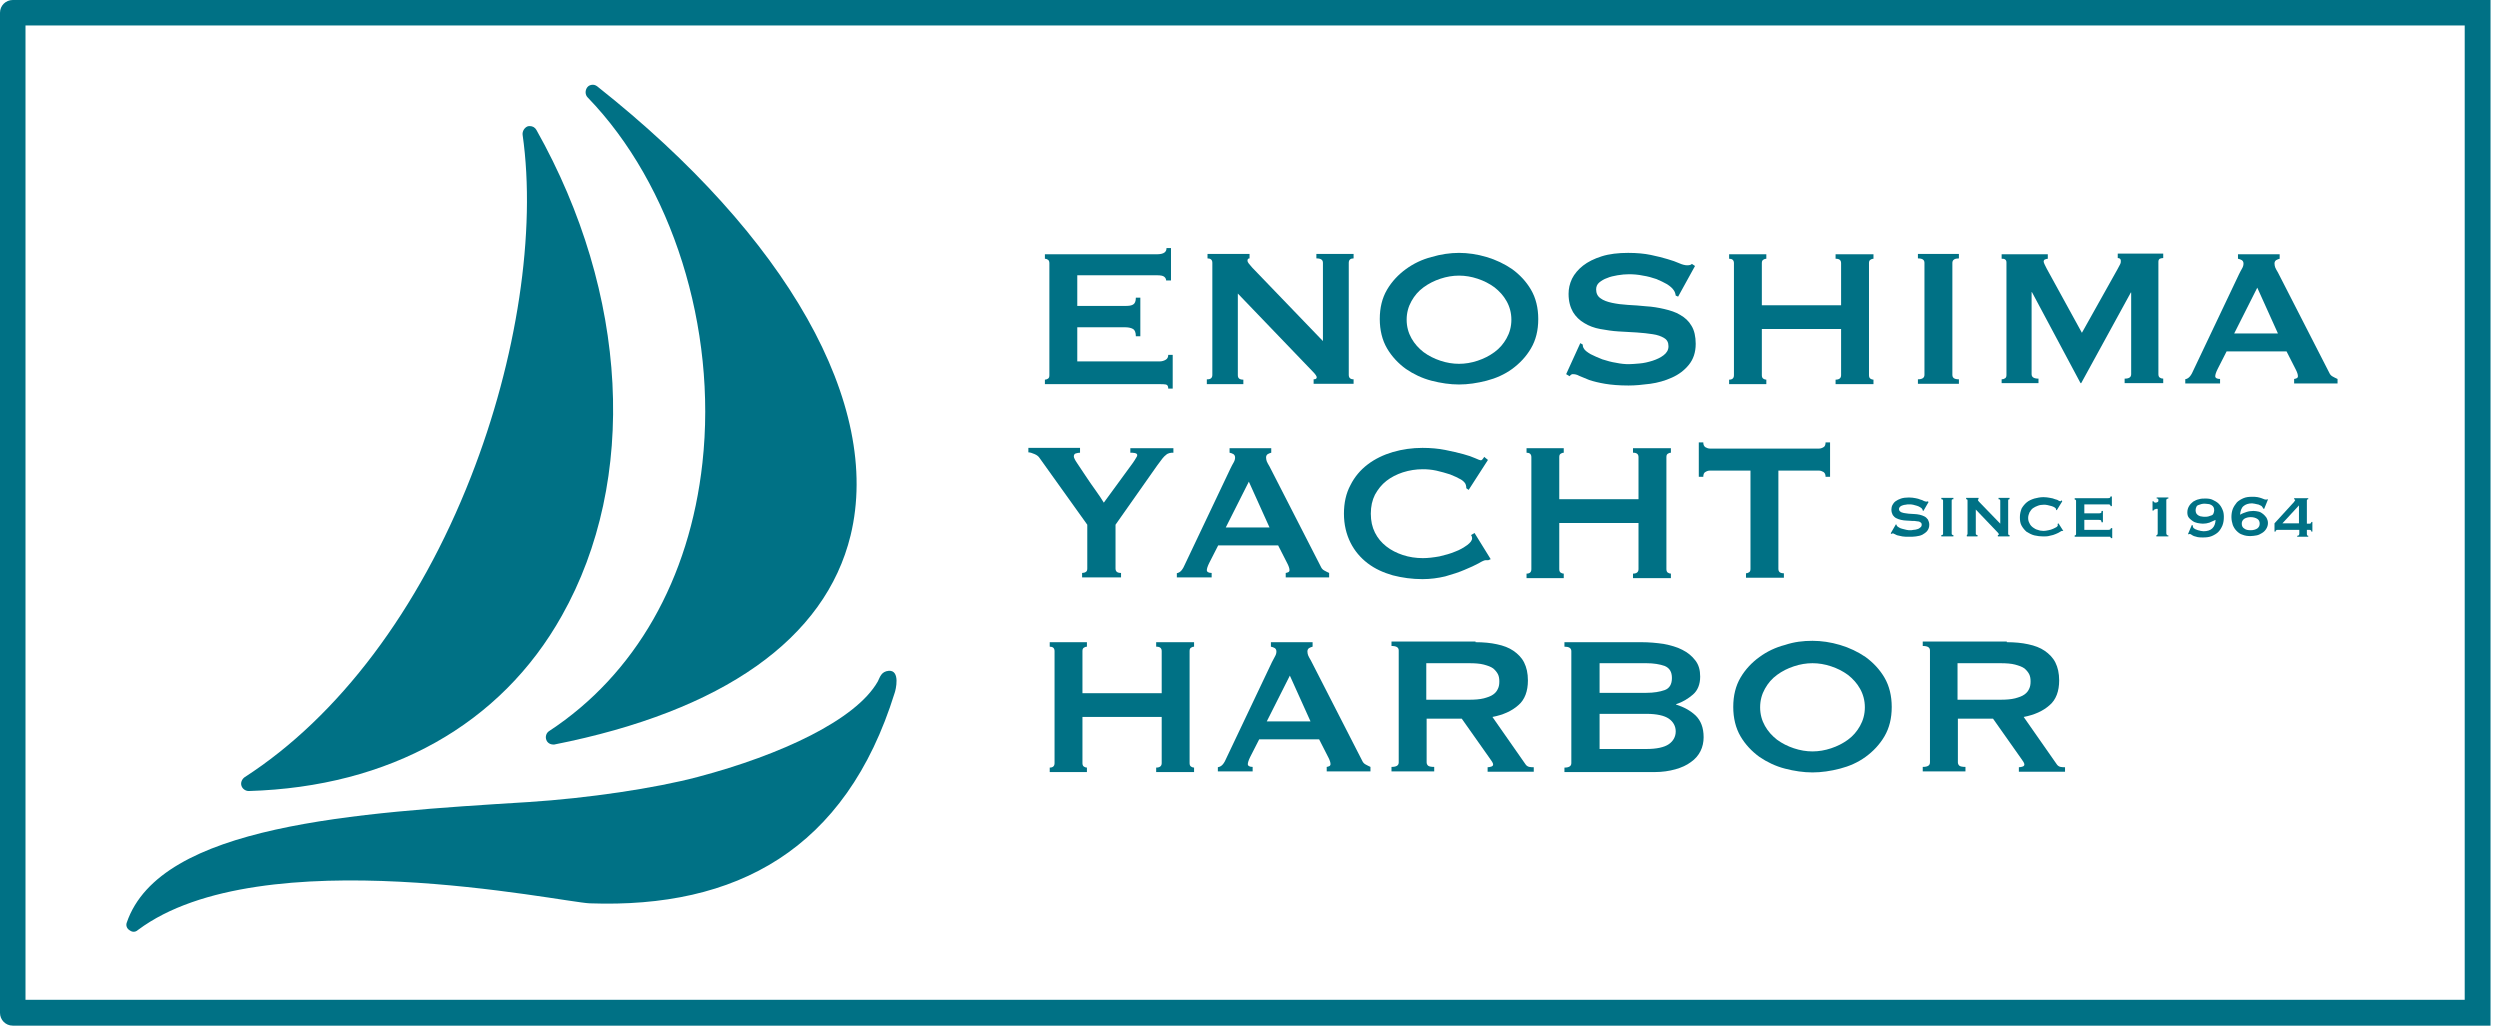 <svg width="156" height="64" viewBox="0 0 156 64" fill="none" xmlns="http://www.w3.org/2000/svg">
<path d="M72.769 17.521C72.769 17.413 72.726 17.328 72.64 17.263C72.554 17.199 72.403 17.177 72.189 17.177H67.222V19.09H70.232C70.447 19.09 70.598 19.069 70.705 19.004C70.813 18.94 70.877 18.811 70.877 18.574H71.157V20.982H70.877C70.877 20.746 70.813 20.595 70.705 20.531C70.598 20.466 70.426 20.423 70.232 20.423H67.222V22.552H72.361C72.511 22.552 72.64 22.509 72.748 22.444C72.855 22.38 72.898 22.272 72.898 22.143H73.177V24.25H72.898C72.898 24.099 72.855 24.014 72.748 23.992C72.64 23.971 72.532 23.971 72.361 23.971H65.202V23.691C65.266 23.691 65.331 23.669 65.395 23.627C65.46 23.584 65.481 23.519 65.481 23.412V16.425C65.481 16.339 65.46 16.253 65.395 16.21C65.331 16.167 65.266 16.145 65.202 16.145V15.866H72.21C72.425 15.866 72.576 15.823 72.662 15.758C72.748 15.694 72.79 15.608 72.79 15.479H73.07V17.5H72.769V17.521Z" fill="#007185"/>
<path d="M75.349 23.669C75.542 23.669 75.65 23.584 75.65 23.39V16.403C75.65 16.21 75.542 16.124 75.349 16.124V15.844H77.972V16.124C77.885 16.124 77.843 16.167 77.843 16.274C77.843 16.36 77.95 16.489 78.144 16.704L82.551 21.283V16.403C82.551 16.21 82.422 16.124 82.142 16.124V15.844H84.464V16.124C84.27 16.124 84.163 16.21 84.163 16.403V23.39C84.163 23.584 84.27 23.669 84.464 23.669V23.949H81.97V23.669C82.099 23.669 82.164 23.627 82.164 23.541C82.164 23.476 82.078 23.347 81.927 23.197L77.241 18.317V23.412C77.241 23.605 77.348 23.691 77.585 23.691V23.971H75.306V23.669H75.349Z" fill="#007185"/>
<path d="M91.042 15.78C91.601 15.78 92.182 15.866 92.762 16.038C93.343 16.21 93.88 16.468 94.353 16.79C94.826 17.134 95.235 17.564 95.535 18.08C95.837 18.596 95.987 19.219 95.987 19.907C95.987 20.617 95.837 21.219 95.535 21.735C95.235 22.251 94.826 22.681 94.353 23.025C93.88 23.369 93.343 23.605 92.762 23.756C92.182 23.906 91.601 23.992 91.042 23.992C90.484 23.992 89.903 23.906 89.323 23.756C88.742 23.605 88.205 23.347 87.732 23.025C87.259 22.681 86.85 22.251 86.549 21.735C86.248 21.219 86.098 20.595 86.098 19.907C86.098 19.198 86.248 18.596 86.549 18.08C86.85 17.564 87.259 17.134 87.732 16.79C88.205 16.446 88.742 16.188 89.323 16.038C89.903 15.866 90.484 15.78 91.042 15.78ZM91.042 17.199C90.655 17.199 90.269 17.263 89.882 17.392C89.495 17.521 89.151 17.693 88.828 17.93C88.506 18.166 88.269 18.445 88.076 18.789C87.882 19.133 87.775 19.52 87.775 19.95C87.775 20.38 87.882 20.767 88.076 21.111C88.269 21.455 88.527 21.735 88.828 21.971C89.151 22.208 89.495 22.38 89.882 22.509C90.269 22.638 90.655 22.702 91.042 22.702C91.429 22.702 91.816 22.638 92.203 22.509C92.59 22.38 92.934 22.208 93.257 21.971C93.579 21.735 93.816 21.455 94.009 21.111C94.203 20.767 94.31 20.38 94.31 19.95C94.31 19.52 94.203 19.133 94.009 18.789C93.816 18.445 93.558 18.166 93.257 17.93C92.934 17.693 92.59 17.521 92.203 17.392C91.816 17.263 91.429 17.199 91.042 17.199Z" fill="#007185"/>
<path d="M98.61 21.412L98.76 21.498C98.76 21.584 98.782 21.67 98.825 21.735C98.889 21.864 99.04 21.971 99.255 22.1C99.47 22.208 99.706 22.315 99.986 22.423C100.265 22.509 100.545 22.595 100.846 22.638C101.147 22.702 101.405 22.724 101.641 22.724C101.813 22.724 102.049 22.702 102.307 22.681C102.587 22.659 102.845 22.595 103.124 22.509C103.382 22.423 103.619 22.315 103.812 22.165C104.006 22.014 104.113 21.842 104.113 21.606C104.113 21.369 104.027 21.197 103.834 21.09C103.662 20.982 103.425 20.896 103.124 20.853C102.823 20.81 102.501 20.767 102.135 20.746C101.77 20.724 101.383 20.703 100.996 20.681C100.609 20.66 100.222 20.595 99.857 20.531C99.491 20.466 99.147 20.337 98.868 20.165C98.567 19.993 98.33 19.757 98.158 19.477C97.986 19.176 97.879 18.811 97.879 18.338C97.879 18.015 97.943 17.715 98.094 17.392C98.244 17.091 98.481 16.812 98.782 16.575C99.083 16.339 99.47 16.145 99.943 15.995C100.416 15.844 100.975 15.78 101.598 15.78C102.135 15.78 102.608 15.823 103.017 15.909C103.425 15.995 103.769 16.081 104.049 16.167C104.35 16.253 104.586 16.339 104.78 16.425C104.973 16.511 105.145 16.554 105.274 16.554C105.425 16.554 105.511 16.532 105.575 16.468L105.769 16.597L104.715 18.51L104.565 18.445C104.543 18.295 104.5 18.188 104.436 18.102C104.35 17.973 104.221 17.865 104.027 17.736C103.834 17.628 103.619 17.521 103.361 17.413C103.103 17.328 102.823 17.242 102.522 17.199C102.221 17.134 101.92 17.113 101.641 17.113C101.426 17.113 101.19 17.134 100.932 17.177C100.695 17.22 100.48 17.263 100.287 17.349C100.093 17.413 99.921 17.521 99.792 17.628C99.663 17.736 99.599 17.887 99.599 18.058C99.599 18.295 99.685 18.488 99.878 18.617C100.05 18.746 100.287 18.832 100.588 18.897C100.889 18.961 101.211 19.004 101.577 19.026C101.942 19.047 102.329 19.069 102.716 19.112C103.103 19.133 103.49 19.198 103.855 19.284C104.221 19.37 104.565 19.477 104.844 19.649C105.145 19.821 105.382 20.036 105.554 20.337C105.726 20.617 105.812 21.004 105.812 21.455C105.812 21.993 105.661 22.423 105.382 22.767C105.102 23.11 104.758 23.369 104.328 23.562C103.898 23.756 103.447 23.884 102.974 23.949C102.479 24.014 102.028 24.056 101.619 24.056C101.039 24.056 100.545 24.014 100.158 23.949C99.771 23.884 99.427 23.799 99.169 23.712C98.911 23.605 98.696 23.519 98.545 23.454C98.395 23.369 98.266 23.347 98.137 23.347C98.072 23.347 98.008 23.39 97.943 23.476L97.728 23.347L98.61 21.412Z" fill="#007185"/>
<path d="M114.884 16.425C114.884 16.231 114.776 16.145 114.54 16.145V15.866H116.905V16.145C116.84 16.145 116.776 16.167 116.711 16.21C116.647 16.253 116.625 16.317 116.625 16.425V23.412C116.625 23.497 116.647 23.584 116.711 23.627C116.776 23.669 116.84 23.691 116.905 23.691V23.971H114.54V23.691C114.755 23.691 114.884 23.605 114.884 23.412V20.531H109.939V23.412C109.939 23.497 109.961 23.584 110.025 23.627C110.09 23.669 110.154 23.691 110.219 23.691V23.971H107.897V23.691C108.09 23.691 108.198 23.605 108.198 23.412V16.425C108.198 16.231 108.09 16.145 107.897 16.145V15.866H110.219V16.145C110.154 16.145 110.09 16.167 110.025 16.21C109.961 16.253 109.939 16.317 109.939 16.425V19.047H114.884V16.425Z" fill="#007185"/>
<path d="M119.678 23.669C119.936 23.669 120.086 23.584 120.086 23.39V16.403C120.086 16.21 119.957 16.124 119.678 16.124V15.844H122.236V16.124C121.978 16.124 121.828 16.21 121.828 16.403V23.39C121.828 23.584 121.957 23.669 122.236 23.669V23.949H119.678V23.669Z" fill="#007185"/>
<path d="M124.902 23.669C124.988 23.669 125.053 23.648 125.117 23.605C125.181 23.562 125.203 23.497 125.203 23.39V16.382C125.203 16.296 125.181 16.231 125.117 16.188C125.053 16.145 124.988 16.145 124.902 16.145V15.866H127.783V16.145C127.74 16.145 127.675 16.167 127.611 16.188C127.546 16.21 127.525 16.274 127.525 16.317C127.525 16.36 127.546 16.425 127.589 16.511C127.632 16.597 127.675 16.683 127.718 16.769L129.911 20.767L132.125 16.812C132.19 16.683 132.254 16.575 132.297 16.489C132.34 16.403 132.34 16.339 132.34 16.274C132.34 16.167 132.276 16.102 132.147 16.102V15.823H134.985V16.102C134.899 16.102 134.834 16.124 134.77 16.145C134.705 16.188 134.684 16.253 134.684 16.339V23.347C134.684 23.433 134.705 23.519 134.77 23.562C134.834 23.605 134.899 23.627 134.985 23.627V23.906H132.577V23.627C132.856 23.627 132.985 23.541 132.985 23.347V18.252H132.964L129.868 23.906H129.825L126.794 18.23H126.772V23.347C126.772 23.541 126.923 23.627 127.202 23.627V23.906H124.902V23.669Z" fill="#007185"/>
<path d="M136.339 23.669C136.468 23.648 136.576 23.584 136.661 23.476C136.747 23.369 136.812 23.239 136.876 23.089L139.714 17.113C139.779 16.984 139.843 16.855 139.908 16.747C139.972 16.64 139.994 16.532 139.994 16.446C139.994 16.339 139.951 16.274 139.886 16.231C139.822 16.188 139.736 16.167 139.65 16.145V15.866H142.251V16.145C142.187 16.167 142.101 16.188 142.036 16.231C141.972 16.274 141.929 16.339 141.929 16.446C141.929 16.532 141.95 16.618 141.972 16.683C142.015 16.769 142.058 16.876 142.144 17.005L145.347 23.261C145.39 23.369 145.476 23.454 145.562 23.497C145.648 23.541 145.755 23.605 145.863 23.648V23.927H143.154V23.648C143.197 23.648 143.24 23.627 143.304 23.605C143.369 23.584 143.39 23.519 143.39 23.476C143.39 23.369 143.347 23.239 143.261 23.068L142.681 21.928H138.94L138.381 23.025C138.274 23.239 138.231 23.39 138.231 23.476C138.231 23.584 138.338 23.648 138.532 23.648V23.927H136.361V23.669H136.339ZM142.144 20.81L140.854 17.951L139.413 20.81H142.144Z" fill="#007185"/>
<path d="M67.394 28.249C67.308 28.249 67.222 28.27 67.136 28.292C67.05 28.313 67.007 28.378 67.007 28.485C67.007 28.55 67.072 28.7 67.222 28.915C67.373 29.151 67.545 29.41 67.738 29.689C67.932 29.99 68.147 30.291 68.362 30.592C68.577 30.893 68.749 31.151 68.878 31.366L70.684 28.894C70.77 28.765 70.834 28.679 70.877 28.593C70.92 28.528 70.963 28.464 70.963 28.399C70.963 28.335 70.92 28.292 70.813 28.27C70.705 28.249 70.619 28.249 70.533 28.249V27.969H73.22V28.249C73.135 28.249 73.07 28.249 72.984 28.27C72.919 28.292 72.834 28.313 72.769 28.378C72.683 28.442 72.618 28.507 72.532 28.614C72.447 28.722 72.339 28.872 72.21 29.044L69.609 32.742V35.472C69.609 35.666 69.716 35.752 69.953 35.752V36.031H67.523V35.752C67.609 35.752 67.695 35.73 67.76 35.687C67.824 35.644 67.846 35.58 67.846 35.472V32.742L64.879 28.593C64.815 28.485 64.707 28.399 64.557 28.335C64.406 28.27 64.277 28.227 64.17 28.227V27.948H67.394V28.249Z" fill="#007185"/>
<path d="M73.414 35.773C73.543 35.752 73.65 35.687 73.736 35.58C73.822 35.472 73.887 35.343 73.951 35.193L76.789 29.216C76.854 29.087 76.918 28.958 76.983 28.851C77.047 28.743 77.069 28.636 77.069 28.55C77.069 28.442 77.026 28.378 76.961 28.335C76.897 28.292 76.811 28.27 76.725 28.249V27.969H79.326V28.249C79.261 28.27 79.175 28.292 79.111 28.335C79.046 28.378 79.003 28.442 79.003 28.55C79.003 28.636 79.025 28.722 79.046 28.786C79.089 28.872 79.132 28.98 79.218 29.108L82.422 35.364C82.465 35.472 82.551 35.558 82.637 35.601C82.723 35.644 82.83 35.709 82.938 35.752V36.031H80.229V35.752C80.272 35.752 80.315 35.73 80.379 35.709C80.444 35.687 80.465 35.623 80.465 35.58C80.465 35.472 80.422 35.343 80.336 35.171L79.756 34.032H76.015L75.456 35.128C75.349 35.343 75.306 35.493 75.306 35.58C75.306 35.687 75.413 35.752 75.607 35.752V36.031H73.435V35.773H73.414ZM79.218 32.914L77.928 30.055L76.488 32.914H79.218Z" fill="#007185"/>
<path d="M92.87 34.956C92.848 34.956 92.805 34.956 92.784 34.956C92.762 34.956 92.741 34.956 92.698 34.956C92.633 34.956 92.483 35.02 92.268 35.15C92.031 35.279 91.752 35.407 91.386 35.558C91.042 35.709 90.634 35.837 90.183 35.966C89.731 36.074 89.258 36.138 88.764 36.138C88.119 36.138 87.495 36.052 86.915 35.902C86.313 35.73 85.797 35.493 85.345 35.15C84.894 34.806 84.528 34.376 84.27 33.86C84.013 33.344 83.862 32.742 83.862 32.054C83.862 31.387 83.991 30.785 84.27 30.269C84.528 29.753 84.894 29.323 85.345 28.98C85.797 28.636 86.334 28.378 86.915 28.206C87.517 28.034 88.119 27.948 88.764 27.948C89.28 27.948 89.752 27.991 90.183 28.077C90.612 28.163 90.978 28.249 91.3 28.335C91.623 28.421 91.859 28.507 92.053 28.593C92.246 28.679 92.354 28.722 92.397 28.722C92.44 28.722 92.483 28.7 92.526 28.636C92.569 28.593 92.59 28.55 92.612 28.507L92.848 28.7L91.644 30.57L91.494 30.463C91.494 30.441 91.494 30.398 91.494 30.377C91.494 30.355 91.472 30.312 91.472 30.269C91.451 30.162 91.343 30.033 91.171 29.925C90.978 29.818 90.763 29.71 90.484 29.603C90.204 29.517 89.924 29.431 89.624 29.366C89.323 29.302 89.043 29.28 88.785 29.28C88.355 29.28 87.947 29.345 87.538 29.474C87.151 29.603 86.807 29.775 86.506 30.012C86.205 30.248 85.99 30.527 85.797 30.871C85.625 31.215 85.539 31.602 85.539 32.054C85.539 32.505 85.625 32.892 85.797 33.236C85.969 33.58 86.205 33.86 86.506 34.096C86.807 34.333 87.151 34.505 87.538 34.634C87.925 34.763 88.355 34.827 88.785 34.827C89.108 34.827 89.452 34.784 89.817 34.72C90.183 34.634 90.505 34.548 90.806 34.419C91.107 34.311 91.343 34.161 91.558 34.01C91.752 33.86 91.859 33.731 91.859 33.58C91.859 33.516 91.838 33.451 91.795 33.387L92.01 33.258L93.02 34.892L92.87 34.956Z" fill="#007185"/>
<path d="M102.243 28.528C102.243 28.335 102.135 28.249 101.899 28.249V27.969H104.264V28.249C104.199 28.249 104.135 28.27 104.07 28.313C104.006 28.356 103.984 28.421 103.984 28.528V35.515C103.984 35.601 104.006 35.687 104.07 35.73C104.135 35.773 104.199 35.794 104.264 35.794V36.074H101.899V35.794C102.114 35.794 102.243 35.709 102.243 35.515V32.634H97.298V35.515C97.298 35.601 97.32 35.687 97.384 35.73C97.449 35.773 97.513 35.794 97.578 35.794V36.074H95.256V35.794C95.45 35.794 95.557 35.709 95.557 35.515V28.528C95.557 28.335 95.45 28.249 95.256 28.249V27.969H97.578V28.249C97.513 28.249 97.449 28.27 97.384 28.313C97.32 28.356 97.298 28.421 97.298 28.528V31.151H102.243V28.528Z" fill="#007185"/>
<path d="M110.971 35.493C110.971 35.687 111.079 35.773 111.315 35.773V36.052H108.95V35.773C109.015 35.773 109.079 35.752 109.144 35.709C109.208 35.666 109.23 35.601 109.23 35.493V29.366H106.693C106.607 29.366 106.521 29.388 106.414 29.453C106.328 29.495 106.285 29.603 106.285 29.753H106.005V27.604H106.285C106.285 27.754 106.328 27.84 106.414 27.905C106.5 27.948 106.586 27.991 106.693 27.991H113.508C113.594 27.991 113.68 27.969 113.787 27.905C113.873 27.862 113.916 27.754 113.916 27.604H114.196V29.753H113.916C113.916 29.603 113.873 29.517 113.787 29.453C113.701 29.41 113.615 29.366 113.508 29.366H110.971V35.493Z" fill="#007185"/>
<path d="M72.49 40.632C72.49 40.438 72.382 40.352 72.145 40.352V40.073H74.51V40.352C74.446 40.352 74.381 40.374 74.317 40.417C74.252 40.46 74.231 40.524 74.231 40.632V47.618C74.231 47.704 74.252 47.79 74.317 47.833C74.381 47.876 74.446 47.898 74.51 47.898V48.177H72.145V47.898C72.361 47.898 72.49 47.812 72.49 47.618V44.738H67.545V47.618C67.545 47.704 67.566 47.79 67.631 47.833C67.695 47.876 67.76 47.898 67.824 47.898V48.177H65.503V47.898C65.696 47.898 65.804 47.812 65.804 47.618V40.632C65.804 40.438 65.696 40.352 65.503 40.352V40.073H67.824V40.352C67.76 40.352 67.695 40.374 67.631 40.417C67.566 40.46 67.545 40.524 67.545 40.632V43.254H72.49V40.632Z" fill="#007185"/>
<path d="M75.994 47.876C76.123 47.855 76.23 47.79 76.316 47.683C76.402 47.575 76.467 47.447 76.531 47.296L79.369 41.319C79.433 41.191 79.498 41.062 79.562 40.954C79.627 40.846 79.648 40.739 79.648 40.653C79.648 40.546 79.605 40.481 79.541 40.438C79.476 40.395 79.39 40.374 79.304 40.352V40.073H81.906V40.352C81.841 40.374 81.755 40.395 81.691 40.438C81.626 40.481 81.583 40.546 81.583 40.653C81.583 40.739 81.605 40.825 81.626 40.889C81.669 40.975 81.712 41.083 81.798 41.212L85.001 47.468C85.044 47.575 85.13 47.661 85.216 47.704C85.302 47.747 85.41 47.812 85.517 47.855V48.134H82.787V47.855C82.83 47.855 82.873 47.833 82.938 47.812C83.002 47.79 83.024 47.726 83.024 47.683C83.024 47.575 82.981 47.447 82.895 47.275L82.314 46.135H78.573L78.014 47.231C77.907 47.447 77.864 47.597 77.864 47.683C77.864 47.79 77.972 47.855 78.165 47.855V48.134H75.994V47.876ZM81.777 45.017L80.487 42.158L79.046 45.017H81.777Z" fill="#007185"/>
<path d="M92.074 40.073C92.569 40.073 93.02 40.116 93.407 40.202C93.816 40.288 94.16 40.417 94.439 40.61C94.719 40.803 94.955 41.04 95.106 41.341C95.256 41.642 95.342 42.007 95.342 42.459C95.342 43.125 95.149 43.663 94.74 44.007C94.332 44.372 93.794 44.609 93.128 44.738L95.17 47.661C95.235 47.769 95.32 47.833 95.428 47.855C95.535 47.876 95.621 47.876 95.707 47.876V48.156H92.827V47.876C92.913 47.876 92.999 47.855 93.063 47.833C93.128 47.812 93.171 47.769 93.171 47.704C93.171 47.661 93.149 47.597 93.106 47.532C93.063 47.468 92.999 47.382 92.913 47.253L91.214 44.845H89.022V47.575C89.022 47.661 89.065 47.747 89.129 47.79C89.194 47.833 89.323 47.855 89.495 47.855V48.134H86.829V47.855C87.13 47.855 87.28 47.769 87.28 47.575V40.589C87.28 40.395 87.13 40.309 86.829 40.309V40.03H92.074V40.073ZM91.666 43.663C92.031 43.663 92.332 43.641 92.59 43.577C92.827 43.512 93.02 43.448 93.171 43.34C93.321 43.233 93.407 43.125 93.472 42.975C93.536 42.846 93.558 42.695 93.558 42.523C93.558 42.351 93.536 42.201 93.472 42.072C93.407 41.943 93.3 41.814 93.171 41.706C93.02 41.599 92.827 41.535 92.59 41.47C92.354 41.406 92.031 41.384 91.666 41.384H89V43.663H91.666Z" fill="#007185"/>
<path d="M102.436 40.073C102.909 40.073 103.361 40.116 103.812 40.18C104.242 40.266 104.651 40.374 104.973 40.546C105.317 40.718 105.575 40.932 105.79 41.212C106.005 41.492 106.091 41.814 106.091 42.222C106.091 42.695 105.941 43.082 105.64 43.34C105.339 43.598 104.995 43.813 104.586 43.942V43.964C105.059 44.114 105.468 44.329 105.812 44.652C106.134 44.974 106.306 45.404 106.306 46.006C106.306 46.307 106.242 46.608 106.113 46.866C105.984 47.124 105.79 47.361 105.511 47.554C105.253 47.747 104.93 47.898 104.543 48.005C104.156 48.113 103.726 48.177 103.253 48.177H97.621V47.898C97.9 47.898 98.051 47.812 98.051 47.618V40.632C98.051 40.438 97.9 40.352 97.621 40.352V40.073H102.436ZM102.737 43.233C103.189 43.233 103.576 43.168 103.877 43.061C104.178 42.953 104.328 42.695 104.328 42.308C104.328 41.921 104.178 41.685 103.877 41.556C103.576 41.449 103.189 41.384 102.737 41.384H99.814V43.233H102.737ZM102.737 46.737C103.382 46.737 103.855 46.63 104.135 46.436C104.414 46.243 104.565 45.963 104.565 45.641C104.565 45.318 104.414 45.039 104.135 44.845C103.855 44.652 103.382 44.544 102.737 44.544H99.814V46.737H102.737Z" fill="#007185"/>
<path d="M113.1 39.987C113.658 39.987 114.239 40.073 114.819 40.245C115.4 40.417 115.937 40.675 116.41 40.997C116.883 41.341 117.292 41.771 117.593 42.287C117.894 42.803 118.044 43.426 118.044 44.114C118.044 44.824 117.894 45.426 117.593 45.942C117.292 46.458 116.883 46.888 116.41 47.231C115.937 47.575 115.4 47.812 114.819 47.962C114.239 48.113 113.658 48.199 113.1 48.199C112.541 48.199 111.96 48.113 111.38 47.962C110.799 47.812 110.262 47.554 109.789 47.231C109.316 46.888 108.907 46.458 108.606 45.942C108.305 45.426 108.155 44.802 108.155 44.114C108.155 43.405 108.305 42.803 108.606 42.287C108.907 41.771 109.316 41.341 109.789 40.997C110.262 40.653 110.799 40.395 111.38 40.245C111.96 40.051 112.519 39.987 113.1 39.987ZM113.1 41.384C112.713 41.384 112.326 41.449 111.939 41.578C111.552 41.706 111.208 41.878 110.885 42.115C110.563 42.351 110.326 42.631 110.133 42.975C109.939 43.319 109.832 43.706 109.832 44.136C109.832 44.566 109.939 44.953 110.133 45.297C110.326 45.641 110.584 45.92 110.885 46.157C111.208 46.393 111.552 46.565 111.939 46.694C112.326 46.823 112.713 46.888 113.1 46.888C113.486 46.888 113.873 46.823 114.26 46.694C114.647 46.565 114.991 46.393 115.314 46.157C115.636 45.92 115.873 45.641 116.066 45.297C116.26 44.953 116.367 44.566 116.367 44.136C116.367 43.706 116.26 43.319 116.066 42.975C115.873 42.631 115.615 42.351 115.314 42.115C114.991 41.878 114.647 41.706 114.26 41.578C113.873 41.449 113.486 41.384 113.1 41.384Z" fill="#007185"/>
<path d="M125.224 40.073C125.719 40.073 126.17 40.116 126.557 40.202C126.966 40.288 127.31 40.417 127.589 40.61C127.869 40.803 128.105 41.04 128.256 41.341C128.406 41.642 128.492 42.007 128.492 42.459C128.492 43.125 128.299 43.663 127.89 44.007C127.482 44.372 126.944 44.609 126.278 44.738L128.32 47.661C128.385 47.769 128.471 47.833 128.578 47.855C128.686 47.876 128.772 47.876 128.858 47.876V48.156H125.977V47.876C126.063 47.876 126.149 47.855 126.213 47.833C126.278 47.812 126.321 47.769 126.321 47.704C126.321 47.661 126.299 47.597 126.256 47.532C126.213 47.468 126.149 47.382 126.063 47.253L124.365 44.845H122.172V47.575C122.172 47.661 122.215 47.747 122.279 47.79C122.344 47.833 122.473 47.855 122.645 47.855V48.134H119.979V47.855C120.28 47.855 120.43 47.769 120.43 47.575V40.589C120.43 40.395 120.28 40.309 119.979 40.309V40.03H125.224V40.073ZM124.816 43.663C125.181 43.663 125.482 43.641 125.74 43.577C125.977 43.512 126.17 43.448 126.321 43.34C126.471 43.233 126.557 43.125 126.622 42.975C126.686 42.846 126.708 42.695 126.708 42.523C126.708 42.351 126.686 42.201 126.622 42.072C126.557 41.943 126.45 41.814 126.321 41.706C126.17 41.599 125.977 41.535 125.74 41.47C125.504 41.406 125.181 41.384 124.816 41.384H122.15V43.663H124.816Z" fill="#007185"/>
<path d="M118.302 32.72L118.345 32.742C118.345 32.763 118.345 32.785 118.367 32.806C118.388 32.849 118.431 32.871 118.496 32.914C118.56 32.957 118.625 32.978 118.711 33C118.797 33.021 118.883 33.043 118.969 33.064C119.054 33.086 119.141 33.086 119.205 33.086C119.248 33.086 119.312 33.086 119.398 33.064C119.484 33.064 119.57 33.043 119.635 33.021C119.721 33 119.785 32.957 119.828 32.914C119.893 32.871 119.914 32.806 119.914 32.742C119.914 32.677 119.893 32.613 119.828 32.591C119.785 32.548 119.699 32.527 119.613 32.527C119.527 32.505 119.42 32.505 119.312 32.505C119.205 32.505 119.097 32.484 118.969 32.484C118.861 32.484 118.732 32.462 118.625 32.441C118.517 32.419 118.41 32.376 118.324 32.333C118.238 32.29 118.173 32.226 118.109 32.14C118.066 32.054 118.023 31.946 118.023 31.796C118.023 31.71 118.044 31.602 118.087 31.516C118.13 31.43 118.195 31.344 118.281 31.28C118.367 31.215 118.496 31.151 118.625 31.108C118.754 31.065 118.926 31.043 119.119 31.043C119.269 31.043 119.42 31.065 119.527 31.086C119.635 31.108 119.742 31.129 119.828 31.172C119.914 31.194 119.979 31.215 120.043 31.258C120.108 31.28 120.151 31.301 120.194 31.301C120.237 31.301 120.258 31.301 120.28 31.28L120.344 31.323L120.022 31.882L119.979 31.86C119.979 31.817 119.957 31.774 119.936 31.753C119.914 31.71 119.871 31.688 119.807 31.645C119.742 31.602 119.678 31.581 119.613 31.559C119.527 31.538 119.463 31.516 119.377 31.495C119.291 31.473 119.205 31.473 119.119 31.473C119.055 31.473 118.99 31.473 118.904 31.495C118.84 31.495 118.775 31.516 118.711 31.538C118.646 31.559 118.603 31.581 118.56 31.624C118.517 31.667 118.496 31.71 118.496 31.753C118.496 31.817 118.517 31.882 118.582 31.925C118.625 31.968 118.711 31.989 118.797 32.011C118.883 32.032 118.99 32.032 119.098 32.054C119.205 32.054 119.312 32.075 119.441 32.075C119.549 32.075 119.678 32.097 119.785 32.118C119.893 32.14 120 32.183 120.086 32.226C120.172 32.269 120.237 32.333 120.301 32.419C120.344 32.505 120.387 32.613 120.387 32.742C120.387 32.892 120.344 33.021 120.258 33.129C120.172 33.236 120.065 33.301 119.957 33.365C119.828 33.43 119.699 33.451 119.549 33.473C119.398 33.494 119.269 33.494 119.14 33.494C118.969 33.494 118.818 33.494 118.711 33.473C118.603 33.451 118.496 33.43 118.41 33.408C118.324 33.387 118.281 33.344 118.216 33.322C118.173 33.301 118.13 33.279 118.109 33.279C118.087 33.279 118.066 33.301 118.044 33.322L117.98 33.279L118.302 32.72Z" fill="#007185"/>
<path d="M121.14 33.387C121.226 33.387 121.247 33.365 121.247 33.301V31.237C121.247 31.172 121.204 31.151 121.14 31.151V31.065H121.892V31.151C121.806 31.151 121.785 31.172 121.785 31.237V33.301C121.785 33.365 121.828 33.387 121.892 33.387V33.473H121.14V33.387Z" fill="#007185"/>
<path d="M122.688 33.387C122.752 33.387 122.774 33.365 122.774 33.301V31.237C122.774 31.172 122.752 31.151 122.688 31.151V31.065H123.462V31.151C123.44 31.151 123.419 31.172 123.419 31.194C123.419 31.215 123.44 31.258 123.505 31.323L124.816 32.677V31.237C124.816 31.172 124.773 31.151 124.709 31.151V31.065H125.396V31.151C125.332 31.151 125.31 31.172 125.31 31.237V33.301C125.31 33.365 125.332 33.387 125.396 33.387V33.473H124.666V33.387C124.709 33.387 124.73 33.365 124.73 33.344C124.73 33.322 124.709 33.279 124.666 33.236L123.29 31.796V33.301C123.29 33.365 123.333 33.387 123.397 33.387V33.473H122.731V33.387H122.688Z" fill="#007185"/>
<path d="M128.664 33.129C128.643 33.129 128.6 33.15 128.535 33.193C128.471 33.236 128.385 33.279 128.277 33.322C128.17 33.365 128.062 33.408 127.912 33.43C127.783 33.473 127.632 33.473 127.503 33.473C127.31 33.473 127.138 33.451 126.944 33.408C126.772 33.365 126.622 33.279 126.471 33.193C126.342 33.086 126.235 32.957 126.149 32.806C126.063 32.656 126.041 32.484 126.041 32.269C126.041 32.075 126.084 31.903 126.149 31.731C126.235 31.581 126.342 31.452 126.471 31.344C126.6 31.237 126.751 31.172 126.944 31.108C127.116 31.065 127.31 31.022 127.503 31.022C127.654 31.022 127.804 31.043 127.912 31.065C128.041 31.086 128.148 31.108 128.234 31.151C128.32 31.172 128.406 31.194 128.449 31.237C128.514 31.258 128.535 31.28 128.557 31.28C128.578 31.28 128.578 31.28 128.6 31.258C128.6 31.237 128.621 31.237 128.621 31.215L128.686 31.28L128.342 31.839L128.299 31.817V31.774C128.299 31.731 128.256 31.71 128.213 31.667C128.148 31.624 128.084 31.602 128.019 31.581C127.933 31.559 127.847 31.538 127.761 31.516C127.675 31.495 127.589 31.495 127.525 31.495C127.396 31.495 127.267 31.516 127.159 31.559C127.052 31.602 126.944 31.645 126.858 31.71C126.772 31.774 126.708 31.86 126.643 31.968C126.6 32.075 126.557 32.183 126.557 32.312C126.557 32.441 126.579 32.548 126.643 32.656C126.686 32.763 126.772 32.849 126.858 32.914C126.944 32.978 127.052 33.043 127.159 33.064C127.267 33.107 127.396 33.129 127.525 33.129C127.611 33.129 127.718 33.107 127.826 33.086C127.933 33.064 128.019 33.043 128.105 33C128.191 32.957 128.256 32.935 128.32 32.892C128.385 32.849 128.406 32.806 128.406 32.763C128.406 32.742 128.406 32.72 128.385 32.699L128.449 32.656L128.75 33.129H128.664Z" fill="#007185"/>
<path d="M131.695 31.559C131.695 31.516 131.674 31.495 131.652 31.495C131.631 31.473 131.588 31.473 131.523 31.473H130.062V32.032H130.943C131.007 32.032 131.05 32.032 131.093 32.011C131.136 31.989 131.136 31.946 131.136 31.882H131.222V32.591H131.136C131.136 32.527 131.115 32.484 131.093 32.462C131.05 32.441 131.007 32.441 130.943 32.441H130.062V33.064H131.566C131.609 33.064 131.652 33.043 131.674 33.043C131.695 33.021 131.717 33 131.717 32.957H131.803V33.58H131.717C131.717 33.537 131.695 33.516 131.674 33.494C131.652 33.494 131.609 33.494 131.566 33.494H129.46V33.408C129.481 33.408 129.503 33.408 129.524 33.387C129.546 33.365 129.546 33.344 129.546 33.322V31.258C129.546 31.237 129.546 31.215 129.524 31.194C129.503 31.172 129.481 31.172 129.46 31.172V31.086H131.523C131.588 31.086 131.631 31.086 131.652 31.065C131.674 31.043 131.695 31.022 131.695 30.979H131.781V31.581H131.695V31.559Z" fill="#007185"/>
<path d="M134.512 33.408C134.533 33.408 134.576 33.408 134.598 33.387C134.619 33.365 134.641 33.344 134.641 33.279V31.753C134.619 31.753 134.598 31.753 134.576 31.753C134.555 31.753 134.512 31.753 134.49 31.774C134.469 31.774 134.447 31.796 134.426 31.796C134.404 31.817 134.383 31.839 134.383 31.86H134.318V31.28H134.383C134.383 31.301 134.404 31.323 134.426 31.344C134.447 31.344 134.469 31.366 134.512 31.366C134.555 31.366 134.598 31.344 134.641 31.323C134.684 31.301 134.684 31.258 134.684 31.215C134.684 31.172 134.684 31.151 134.662 31.129C134.641 31.108 134.619 31.108 134.576 31.108V31.043H135.307V31.108C135.264 31.108 135.243 31.129 135.221 31.129C135.2 31.151 135.178 31.172 135.178 31.194V33.279C135.178 33.322 135.2 33.365 135.221 33.387C135.243 33.408 135.264 33.408 135.307 33.408V33.473H134.555V33.408H134.512Z" fill="#007185"/>
<path d="M136.769 32.763L136.833 32.785C136.833 32.806 136.833 32.828 136.833 32.849C136.833 32.871 136.855 32.892 136.855 32.914C136.876 32.957 136.919 32.978 136.984 33.021C137.027 33.043 137.091 33.064 137.156 33.086C137.22 33.107 137.285 33.107 137.328 33.129C137.392 33.129 137.435 33.15 137.5 33.15C137.973 33.15 138.231 32.914 138.252 32.441C138.123 32.505 137.994 32.548 137.865 32.613C137.736 32.656 137.607 32.677 137.457 32.677C137.349 32.677 137.242 32.656 137.113 32.634C137.005 32.613 136.898 32.57 136.812 32.505C136.726 32.441 136.64 32.376 136.576 32.29C136.511 32.204 136.49 32.097 136.49 31.968C136.49 31.817 136.533 31.688 136.597 31.581C136.661 31.473 136.747 31.387 136.855 31.301C136.962 31.237 137.091 31.172 137.22 31.151C137.349 31.108 137.478 31.108 137.629 31.108C137.801 31.108 137.951 31.129 138.08 31.194C138.209 31.258 138.338 31.323 138.446 31.43C138.553 31.538 138.618 31.645 138.682 31.796C138.747 31.925 138.768 32.097 138.768 32.247C138.768 32.441 138.747 32.613 138.682 32.785C138.618 32.935 138.532 33.086 138.424 33.193C138.317 33.301 138.166 33.387 138.016 33.451C137.865 33.516 137.672 33.537 137.478 33.537C137.349 33.537 137.22 33.537 137.134 33.516C137.048 33.494 136.962 33.473 136.898 33.451C136.833 33.43 136.79 33.387 136.747 33.365C136.704 33.344 136.683 33.322 136.661 33.322C136.618 33.322 136.597 33.322 136.576 33.344L136.533 33.322L136.769 32.763ZM137.586 31.43C137.521 31.43 137.435 31.43 137.371 31.452C137.306 31.473 137.242 31.495 137.177 31.516C137.113 31.538 137.07 31.581 137.048 31.645C137.027 31.688 137.005 31.774 137.005 31.839C137.005 31.925 137.027 31.989 137.048 32.032C137.07 32.075 137.113 32.118 137.177 32.161C137.242 32.183 137.285 32.226 137.371 32.226C137.435 32.247 137.521 32.247 137.586 32.247C137.65 32.247 137.736 32.247 137.801 32.226C137.865 32.204 137.93 32.183 137.994 32.161C138.059 32.14 138.102 32.097 138.123 32.032C138.145 31.989 138.166 31.903 138.166 31.839C138.166 31.753 138.145 31.688 138.123 31.645C138.102 31.602 138.059 31.559 137.994 31.516C137.93 31.495 137.887 31.452 137.801 31.452C137.736 31.452 137.672 31.43 137.586 31.43Z" fill="#007185"/>
<path d="M141.284 31.753L141.219 31.731C141.219 31.71 141.219 31.71 141.198 31.688C141.198 31.667 141.198 31.667 141.176 31.645C141.155 31.602 141.112 31.559 141.047 31.538C140.983 31.516 140.94 31.473 140.875 31.473C140.811 31.452 140.746 31.452 140.682 31.43C140.617 31.43 140.574 31.409 140.531 31.409C140.295 31.409 140.123 31.473 139.994 31.581C139.865 31.688 139.8 31.882 139.779 32.118C139.929 32.032 140.058 31.989 140.187 31.946C140.316 31.903 140.467 31.882 140.617 31.882C140.725 31.882 140.832 31.903 140.94 31.925C141.047 31.946 141.133 32.011 141.219 32.075C141.305 32.14 141.37 32.226 141.434 32.312C141.477 32.398 141.52 32.505 141.52 32.634C141.52 32.785 141.477 32.892 141.413 33C141.348 33.107 141.262 33.193 141.155 33.258C141.047 33.322 140.94 33.387 140.811 33.408C140.682 33.43 140.553 33.451 140.424 33.451C140.252 33.451 140.08 33.43 139.929 33.365C139.779 33.322 139.671 33.236 139.564 33.129C139.456 33.021 139.392 32.914 139.327 32.763C139.284 32.613 139.241 32.462 139.241 32.269C139.241 32.097 139.263 31.925 139.327 31.753C139.392 31.602 139.478 31.473 139.585 31.344C139.693 31.237 139.843 31.151 139.994 31.086C140.144 31.022 140.316 31 140.51 31C140.66 31 140.768 31 140.875 31.022C140.983 31.043 141.047 31.065 141.112 31.086C141.176 31.108 141.241 31.129 141.284 31.151C141.327 31.172 141.348 31.172 141.391 31.172C141.413 31.172 141.434 31.172 141.434 31.172C141.456 31.172 141.456 31.172 141.477 31.151L141.52 31.172L141.284 31.753ZM140.445 32.269C140.273 32.269 140.144 32.312 140.037 32.376C139.929 32.462 139.886 32.548 139.886 32.677C139.886 32.806 139.929 32.914 140.037 32.978C140.144 33.064 140.273 33.086 140.445 33.086C140.617 33.086 140.746 33.043 140.854 32.978C140.961 32.892 141.004 32.806 141.004 32.677C141.004 32.548 140.961 32.441 140.854 32.376C140.746 32.312 140.617 32.269 140.445 32.269Z" fill="#007185"/>
<path d="M142.144 33.064C142.101 33.064 142.058 33.064 142.036 33.086C142.015 33.107 141.993 33.129 141.993 33.172H141.929V32.656L143.089 31.387C143.132 31.344 143.154 31.323 143.175 31.28C143.197 31.258 143.218 31.215 143.218 31.215C143.218 31.194 143.218 31.172 143.197 31.172C143.175 31.172 143.154 31.151 143.154 31.151V31.086H144.035V31.151C144.014 31.151 143.992 31.151 143.971 31.172C143.949 31.194 143.949 31.215 143.949 31.237V32.677H144.1C144.143 32.677 144.164 32.677 144.186 32.656C144.207 32.634 144.229 32.613 144.229 32.57H144.293V33.172H144.229C144.229 33.129 144.207 33.086 144.186 33.086C144.164 33.064 144.143 33.064 144.1 33.064H143.949V33.301C143.949 33.344 143.949 33.387 143.971 33.408C143.992 33.43 144.014 33.43 144.035 33.43V33.494H143.347V33.43C143.39 33.43 143.412 33.43 143.433 33.408C143.455 33.387 143.476 33.365 143.476 33.301V33.064H142.144ZM143.455 31.538L142.423 32.656H143.455V31.538Z" fill="#007185"/>
<path d="M0.795 0C0.365 0 0 0.344 0 0.795V63.205C0 63.635 0.344 64 0.795 64H155.41V0H0.795ZM153.798 62.388H1.591V1.591H153.798V62.388Z" fill="#007185"/>
<path fill-rule="evenodd" clip-rule="evenodd" d="M15.519 49.36C15.326 49.36 15.132 49.231 15.068 49.037C15.003 48.844 15.089 48.629 15.261 48.5C21.13 44.716 26.14 38.052 29.386 29.753C32.267 22.401 33.47 14.425 32.61 8.406C32.589 8.191 32.718 7.976 32.911 7.89C32.954 7.868 33.019 7.868 33.062 7.868C33.234 7.868 33.384 7.954 33.47 8.105C39.232 18.338 39.834 29.947 35.061 38.417C31.256 45.211 24.312 49.102 15.519 49.36Z" fill="#007185"/>
<path fill-rule="evenodd" clip-rule="evenodd" d="M34.524 46.458C34.33 46.458 34.158 46.35 34.094 46.178C34.008 45.963 34.094 45.727 34.266 45.619C39.64 42.093 43.037 36.138 43.833 28.872C44.757 20.466 41.941 11.523 36.674 6.084C36.502 5.912 36.502 5.633 36.652 5.439C36.738 5.332 36.867 5.289 36.996 5.289C37.103 5.289 37.19 5.332 37.276 5.396C49.142 14.791 55.054 25.26 53.077 33.408C51.507 39.858 45.122 44.372 34.588 46.458C34.588 46.458 34.567 46.458 34.524 46.458Z" fill="#007185"/>
<path fill-rule="evenodd" clip-rule="evenodd" d="M8.081 58.045C7.909 57.938 7.845 57.744 7.909 57.572C9.994 51.467 22.205 50.714 32.976 50.048C36.674 49.811 40.887 49.188 43.553 48.478C48.755 47.102 53.421 44.91 54.775 42.523C54.904 42.287 54.968 41.9 55.463 41.857C56.194 41.814 55.893 43.061 55.828 43.233C52.776 53.057 45.918 56.691 36.803 56.368C35.04 56.304 16.315 52.283 8.618 58.023C8.382 58.239 8.167 58.109 8.081 58.045Z" fill="#007185"/>
</svg>
